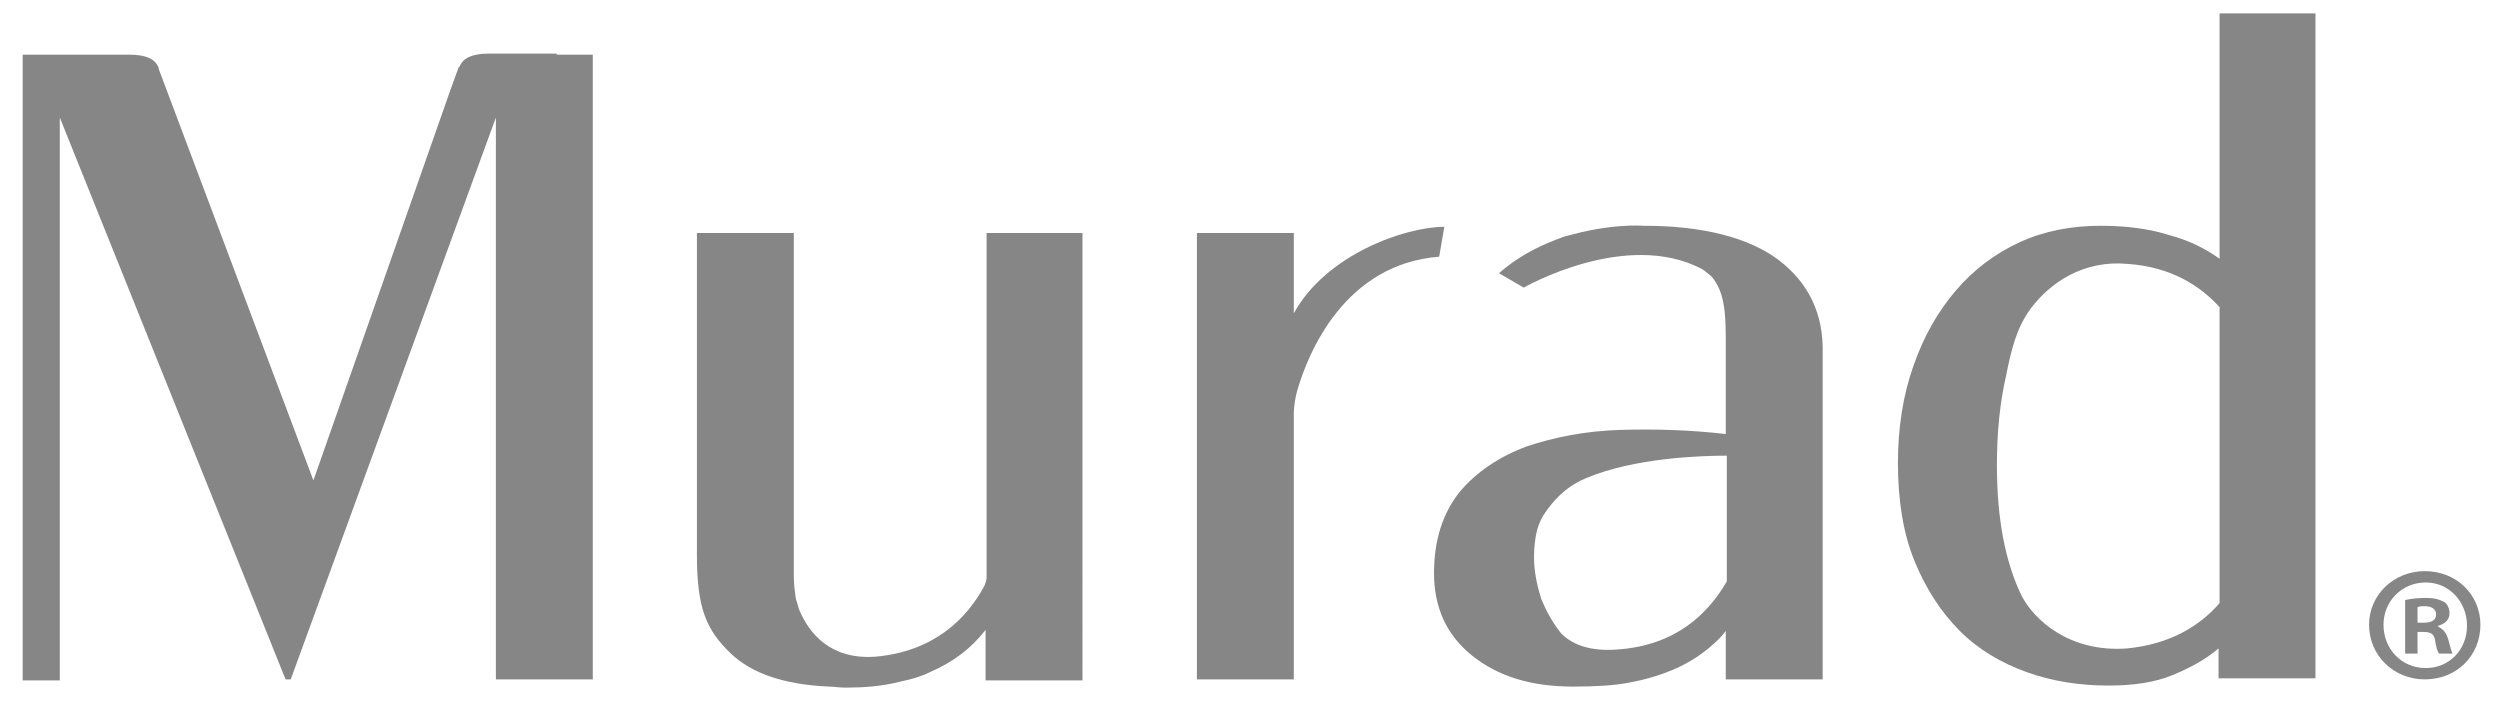 <?xml version="1.0" encoding="utf-8"?>
<!-- Generator: Adobe Illustrator 23.0.1, SVG Export Plug-In . SVG Version: 6.00 Build 0)  -->
<svg version="1.1" id="Capa_1" xmlns="http://www.w3.org/2000/svg" xmlns:xlink="http://www.w3.org/1999/xlink" x="0px" y="0px"
	 viewBox="0 0 242.5 68.4" style="enable-background:new 0 0 242.5 68.4;" xml:space="preserve">
<style type="text/css">
	.st0{fill:#868686;}
</style>
<g>
	<path class="st0" d="M54,5.2L54,5.2l-5.6,0c0,0-0.6,0-1,0c-1.7,0-2.5,0.5-2.8,1.2c0,0,0,0.1-0.1,0.1v0l0,0h0l-0.8,2.2L30.4,46.6
		l-15-39.9l0-0.1h0l0,0l0,0c-0.3-0.8-1.1-1.3-2.9-1.3c-0.3,0-1,0-1,0H5.9v0H2.2v60.7h3.6V11.4l21.9,54.5h0.5l19.9-54.5l0,54.5h9.4
		V8.8V5.3v0H54z"/>
	<path class="st0" d="M240.6,60.6c0,3-2.3,5.3-5.4,5.3c-3,0-5.4-2.3-5.4-5.3c0-2.9,2.4-5.2,5.4-5.2
		C238.3,55.4,240.6,57.7,240.6,60.6 M231.2,60.6c0,2.3,1.7,4.2,4.1,4.2c2.3,0,4-1.8,4-4.1c0-2.3-1.7-4.2-4-4.2
		C233,56.5,231.2,58.3,231.2,60.6 M234.5,63.4h-1.2v-5.2c0.5-0.1,1.1-0.2,2-0.2c1,0,1.4,0.2,1.8,0.4c0.3,0.2,0.5,0.6,0.5,1.1
		c0,0.6-0.4,1-1.1,1.2v0.1c0.5,0.2,0.8,0.6,1,1.3c0.2,0.8,0.3,1.1,0.4,1.3h-1.3c-0.2-0.2-0.3-0.7-0.4-1.3c-0.1-0.6-0.4-0.8-1.1-0.8
		h-0.6V63.4z M234.5,60.4h0.6c0.7,0,1.2-0.2,1.2-0.8c0-0.5-0.4-0.8-1.1-0.8c-0.3,0-0.5,0-0.7,0.1V60.4z"/>
	<path class="st0" d="M215.3,1.3v23.8c-1.4-1-3-1.8-4.9-2.3c-1.9-0.6-4.1-0.9-6.6-0.9c-2.9,0-5.5,0.5-7.9,1.6
		c-2.4,1.1-4.5,2.7-6.2,4.7c-1.7,2-3.1,4.4-4.1,7.3c-1,2.8-1.5,6-1.5,9.4c0,3.6,0.5,6.8,1.6,9.5c1.1,2.7,2.6,5,4.4,6.8
		c1.8,1.8,4,3.1,6.5,4c2.5,0.9,5.2,1.3,7.9,1.3c2.4,0,4.5-0.3,6.2-1c1.7-0.7,3.2-1.5,4.5-2.6v2.9h9.4V1.3H215.3z M206.3,62.9
		c-5.6,0.4-9-2.8-10.2-5.1c-1.6-3.3-2.4-7.5-2.4-12.7c0-3.2,0.3-6.1,0.9-8.7c0.5-2.5,1-4.6,2.4-6.5c1.9-2.5,5.1-4.7,9.4-4.3
		c4.2,0.3,7,2.1,8.9,4.2v28.7C213.4,60.7,210.5,62.5,206.3,62.9"/>
	<path class="st0" d="M125.5,30.4v-0.3v-1.3v-6.2h-9.4v43.3h9.4V40.3l0,0c0,0,0-0.1,0-0.1v-0.1c0-0.8,0.2-1.7,0.3-2.1
		c1.1-3.9,4.7-12.4,13.8-13.1l0.5-2.9C136.3,22,128.6,24.7,125.5,30.4"/>
	<path class="st0" d="M172.5,25.2c-2.8-2.1-7.2-3.3-13-3.3c-1.7-0.1-4.3,0.1-7.2,0.9c-0.5,0.1-1,0.3-1.5,0.5
		c-1.8,0.7-3.7,1.7-5.4,3.2l2.4,1.4c0,0,9.9-5.7,17.3-1.8c0.2,0.1,0.5,0.4,0.9,0.7c1.3,1.5,1.4,3.6,1.4,6.3v9
		c-3.5-0.4-6.9-0.5-10.2-0.4c-3.4,0.1-6.4,0.7-9.1,1.6c-2.7,1-4.9,2.5-6.5,4.4c-1.6,2-2.5,4.6-2.5,7.9c0,3.3,1.2,6,3.7,8
		c2.5,2,5.7,3,9.8,3c2.1,0,4-0.1,5.5-0.4c1.6-0.3,2.9-0.7,4.1-1.2c1.2-0.5,2.2-1.1,3-1.7c0.8-0.6,1.6-1.3,2.2-2.1v4.7h9.4V34.3
		C176.9,30.4,175.4,27.4,172.5,25.2 M167.5,56.4c-1.8,3.1-4.9,6.2-10.6,6.6c-2.5,0.2-4.3-0.4-5.4-1.5c0,0-0.1-0.1-0.1-0.1
		c-0.8-1-1.4-2.1-1.9-3.3c-0.4-1.3-0.7-2.6-0.7-4.1c0-0.9,0.1-1.8,0.3-2.6l0,0c0.2-0.7,0.5-1.3,0.8-1.7c0.7-1,1.8-2.4,3.9-3.3
		c4.7-2,11.2-2.2,13.7-2.2V56.4z"/>
	<path class="st0" d="M95.7,22.6v33.4c0,0.3-0.1,0.5-0.2,0.8c-1.7,3.2-4.9,6.4-10.6,6.9c-4.3,0.3-6.4-2.2-7.4-4.6
		c-0.1-0.4-0.2-0.7-0.3-1c-0.1-0.7-0.2-1.4-0.2-2.2V22.6h-9.4v31.2c0,5.2,0.9,7.3,3.3,9.6c2,1.9,5.1,3,9.5,3.2c0.5,0,1,0.1,1.6,0.1
		c1.6,0,3.5-0.1,5.4-0.6c1-0.2,2-0.5,2.8-0.9c2.3-1,4-2.3,5.4-4.1v4.9h9.4V22.6H95.7z"/>
</g>
</svg>
